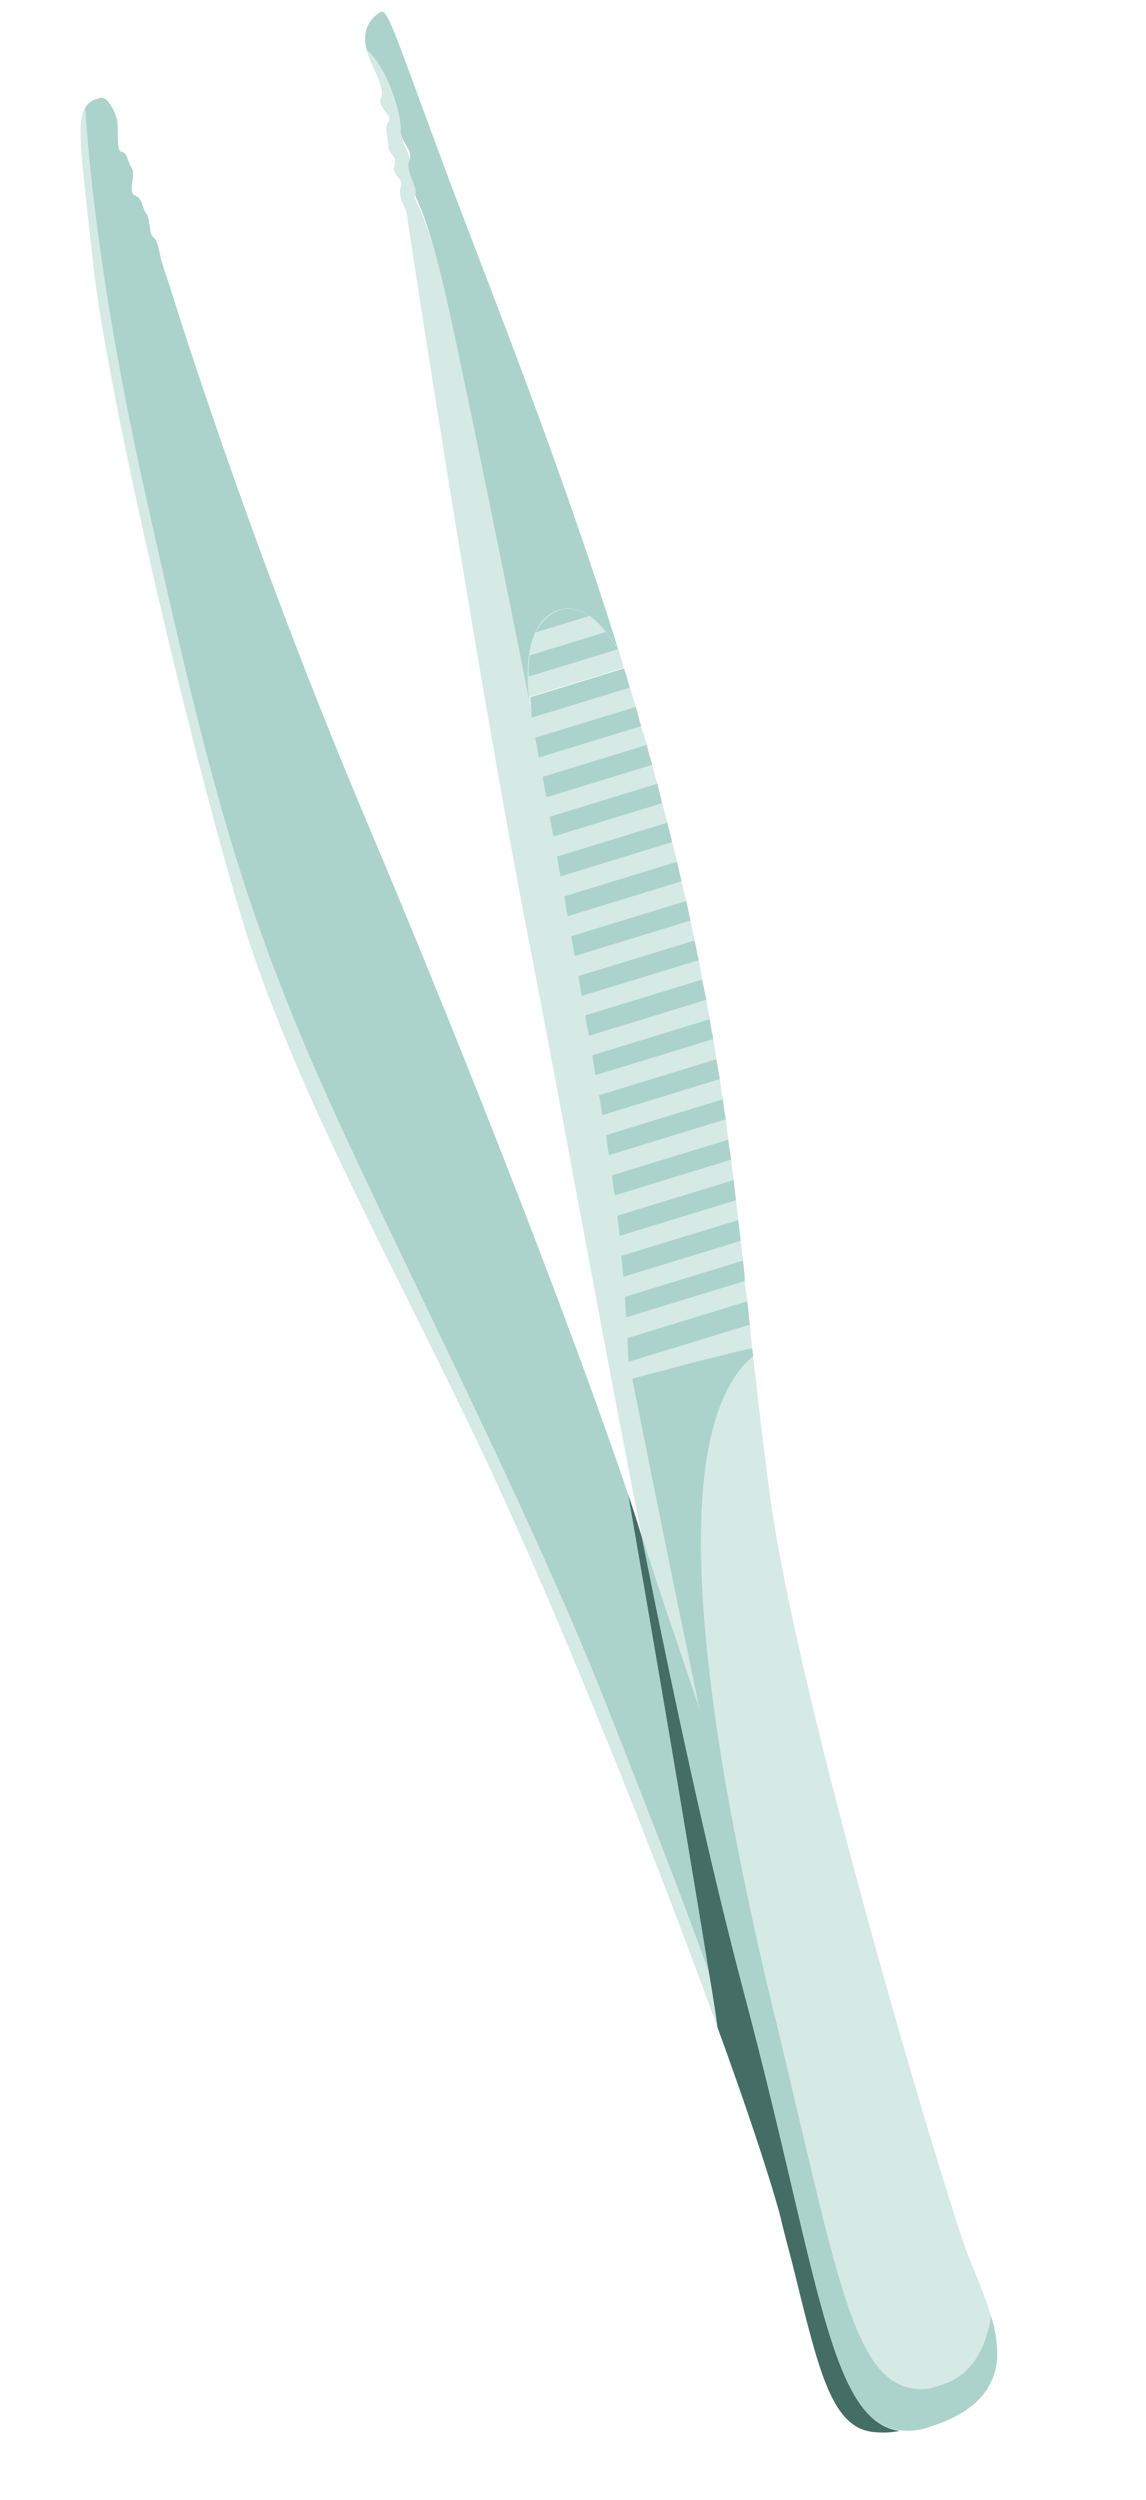 <svg width="117" height="255" viewBox="0 0 117 255" fill="none" xmlns="http://www.w3.org/2000/svg">
<g clip-path="url(#clip0)">
<path d="M40.922 19.033C41.238 18.156 39.928 17.908 40.267 16.895C40.606 15.881 39.665 15.78 39.648 14.875C39.631 13.971 39.184 12.938 39.669 12.4C40.154 11.862 38.41 10.837 38.905 9.906C39.399 8.975 37.694 6.379 37.412 5.036C39.739 7.116 40.953 12.137 40.906 13.256C40.859 14.374 41.98 15.915 41.793 16.362C41.605 16.809 42.818 18.647 42.419 19.678C42.021 20.71 43.058 20.067 45.113 28.468C46.917 35.841 53.519 68.836 54.2 72.33C54.246 72.624 54.271 72.92 54.277 73.216L64.314 70.141L64.915 72.101L54.64 75.249C54.744 75.802 54.885 76.473 55.003 77.282L65.456 74.079L66.038 75.979L55.407 79.237C55.488 79.927 55.629 80.598 55.788 81.329L66.597 78.017C66.72 78.629 66.92 79.282 67.12 79.936L56.133 83.302C56.214 83.992 56.355 84.663 56.496 85.335L67.602 81.932C67.802 82.585 67.943 83.257 68.143 83.91L56.859 87.368C57 88.039 57.081 88.729 57.222 89.4L68.625 85.906C68.825 86.559 68.966 87.231 69.107 87.903L57.585 91.433C57.726 92.105 57.807 92.794 57.948 93.466L69.589 89.899C69.73 90.57 69.87 91.242 70.07 91.895L58.311 95.499C58.452 96.17 58.533 96.86 58.674 97.531L70.493 93.91L70.915 95.924L59.037 99.564C59.178 100.235 59.259 100.925 59.4 101.597L71.338 97.939C71.487 98.59 71.602 99.249 71.682 99.912L59.745 103.57C59.844 104.319 59.985 104.991 60.126 105.662L72.123 101.986C72.204 102.676 72.327 103.288 72.468 103.959L60.471 107.635C60.57 108.384 60.711 109.056 60.774 109.686L72.831 105.992C72.912 106.682 73.053 107.353 73.134 108.043L61.137 111.719C61.296 112.45 61.378 113.139 61.5 113.752L73.497 110.075C73.579 110.765 73.66 111.455 73.801 112.126L61.863 115.784C61.963 116.533 62.044 117.223 62.167 117.835L74.105 114.177L74.349 116.246L62.471 119.886C62.552 120.576 62.633 121.265 62.774 121.937L74.653 118.297L74.897 120.366L63.019 124.006L63.263 126.075L75.141 122.435L75.367 124.445L63.429 128.103C63.529 128.852 63.551 129.56 63.632 130.25L75.629 126.574L75.855 128.583L63.799 132.278C63.839 133.045 63.861 133.753 63.924 134.383L76.04 130.671L76.284 132.74L64.05 136.489C64.13 138.023 64.147 138.928 64.147 138.928L76.56 135.124C76.619 135.951 76.737 136.759 76.777 137.526C73.419 138.23 64.538 140.627 64.538 140.627C64.538 140.627 67.617 156.185 71.382 174.197C68.76 166.49 66.689 160.368 65.743 157.279C65.707 157.16 65.593 157 65.538 156.822C61.411 135.933 57.645 114.738 54.258 97.325C48.161 66.19 41.472 21.463 41.472 21.463C41.472 21.463 40.546 19.927 40.922 19.033Z" fill="#D5E9E5"/>
<path d="M30.638 105.473C37.596 122.246 53.391 152.164 62.047 174.264C65.822 183.827 69.355 192.814 72.374 201.18C72.7 203.093 73.009 204.948 73.258 206.821C66.871 189.158 57.494 165.979 50.72 151.293C40.921 130.128 29.773 111.13 24.205 92.112C18.637 73.093 10.689 38.887 9.411 26.025C8.372 16.273 7.737 12.505 8.698 10.976C8.967 15.246 9.956 28.651 14.918 50.779C20.692 76.621 23.661 88.64 30.638 105.473Z" fill="#D5E9E5"/>
<path d="M54.146 72.152C53.837 70.298 53.028 63.204 57.318 62.15C59.017 61.759 60.582 62.839 61.859 64.461L54.079 66.845C53.972 67.566 53.935 68.296 53.967 69.024L63.113 66.221L63.695 68.121L54.074 71.07C54.082 71.522 54.132 71.896 54.146 72.152ZM60.189 62.829C57.483 60.995 55.43 62.988 54.666 64.521L60.189 62.829Z" fill="#D5E9E5"/>
<path d="M62.047 174.264C53.391 152.164 37.596 122.246 30.638 105.473C23.679 88.699 20.692 76.621 14.918 50.779C9.956 28.651 8.967 15.246 8.698 10.976C8.862 10.71 9.083 10.483 9.346 10.313C9.608 10.143 9.905 10.033 10.215 9.991C11.065 9.796 11.789 11.523 11.966 12.313C12.143 13.104 11.812 15.414 12.419 15.488C13.027 15.562 12.966 16.425 13.44 17.124C13.915 17.823 12.985 19.667 13.784 19.942C14.583 20.217 14.518 21.276 14.938 21.798C15.357 22.319 15.182 23.867 15.684 24.233C16.186 24.599 16.307 26.056 16.507 26.709C16.708 27.362 17.386 29.363 17.386 29.363C17.386 29.363 25.139 54.664 37.212 83.253C48.025 108.785 58.948 137.012 64.132 152.446C66.509 166.14 69.725 184.905 72.374 201.18C69.355 192.814 65.822 183.827 62.047 174.264Z" fill="#ABD3CB"/>
<path d="M79.477 207.189C77.509 199.281 75.619 190.57 74.099 182.005C70.779 162.688 69.813 144.273 76.894 138.335C77.41 142.985 77.943 147.694 78.627 152.682C81.58 174.191 96.552 224.111 98.824 230.041C99.621 232.006 100.55 234.19 101.205 236.328C100.763 239.127 99.504 242.436 95.904 243.41L94.954 243.701C87.367 244.596 85.9 233.871 79.477 207.189Z" fill="#D5E9E5"/>
<path d="M80.902 230.92C80.47 229.298 80.02 227.617 79.593 225.799C78.383 221.427 76.112 214.652 73.258 206.821C73.009 204.948 72.7 203.093 72.374 201.18C69.725 184.905 66.509 166.14 64.132 152.446C64.683 154.031 65.138 155.516 65.538 156.822C68.83 173.29 72.323 189.566 76.084 203.746C83.55 231.928 84.656 246.986 91.843 247.967C91.066 248.119 90.272 248.166 89.482 248.106C84.869 247.895 83.621 241.911 80.902 230.92Z" fill="#446D65"/>
<path d="M61.859 64.461C62.319 64.992 62.732 65.561 63.094 66.162V66.162C62.713 65.573 62.301 65.006 61.859 64.461V64.461Z" fill="#ABD3CB"/>
<path d="M54.232 72.645L54.086 72.17C54.12 72.333 54.169 72.492 54.232 72.645Z" fill="#ABD3CB"/>
<path d="M45.112 28.468C43.058 20.067 42.208 20.263 42.419 19.678C42.63 19.094 41.353 17.471 41.793 16.362C42.232 15.253 40.818 14.452 40.906 13.256C40.994 12.059 39.739 7.116 37.412 5.036C37.131 3.693 37.164 2.318 38.842 1.219C39.619 0.786 40.41 3.792 46.146 19.121C50.317 30.187 57.152 47.193 63.095 66.162C62.732 65.561 62.319 64.992 61.859 64.461V64.461C60.582 62.839 59.017 61.759 57.318 62.15C53.028 63.204 53.837 70.298 54.146 72.152L54.2 72.33C53.519 68.836 46.917 35.841 45.112 28.468Z" fill="#ABD3CB"/>
<path d="M76.084 203.746C72.323 189.566 68.83 173.29 65.538 156.822C65.593 157.001 65.707 157.16 65.743 157.279C66.689 160.368 68.76 166.49 71.382 174.197C67.617 156.185 64.538 140.627 64.538 140.627C64.538 140.627 73.419 138.23 76.777 137.526C76.846 137.791 76.885 138.062 76.894 138.335C69.814 144.273 70.779 162.688 74.099 182.005C75.619 190.57 77.509 199.281 79.477 207.189C85.9 233.872 87.367 244.596 94.935 243.641L95.885 243.35C99.485 242.377 100.745 239.068 101.187 236.269C101.62 237.612 101.831 239.018 101.812 240.43C101.645 243.275 100.029 245.849 95.255 247.442C94.167 247.873 92.989 248.034 91.825 247.908C84.656 246.986 83.55 231.928 76.084 203.746Z" fill="#ABD3CB"/>
<path d="M60.471 107.635L72.468 103.959C72.549 104.649 72.69 105.32 72.831 105.992L60.774 109.686C60.711 109.056 60.57 108.384 60.471 107.635Z" fill="#ABD3CB"/>
<path d="M61.138 111.719L73.134 108.043C73.275 108.714 73.357 109.404 73.497 110.075L61.501 113.752C61.378 113.139 61.296 112.45 61.138 111.719Z" fill="#ABD3CB"/>
<path d="M61.863 115.784L73.801 112.126C73.882 112.816 73.964 113.506 74.105 114.177L62.167 117.835C62.044 117.223 61.963 116.533 61.863 115.784Z" fill="#ABD3CB"/>
<path d="M59.037 99.564L70.915 95.924L71.338 97.939L59.4 101.597C59.259 100.925 59.178 100.235 59.037 99.564Z" fill="#ABD3CB"/>
<path d="M63.019 124.006L74.897 120.366L75.141 122.435L63.263 126.075L63.019 124.006Z" fill="#ABD3CB"/>
<path d="M63.799 132.278L75.855 128.583C75.937 129.273 76.018 129.963 76.04 130.671L63.924 134.383C63.861 133.753 63.839 133.045 63.799 132.278Z" fill="#ABD3CB"/>
<path d="M62.471 119.886L74.349 116.246C74.43 116.936 74.571 117.607 74.653 118.297L62.774 121.937C62.633 121.265 62.552 120.576 62.471 119.886Z" fill="#ABD3CB"/>
<path d="M63.429 128.103L75.367 124.445L75.629 126.574L63.632 130.25C63.551 129.56 63.529 128.852 63.429 128.103Z" fill="#ABD3CB"/>
<path d="M58.311 95.498L70.07 91.895L70.493 93.909L58.674 97.531C58.533 96.86 58.452 96.17 58.311 95.498Z" fill="#ABD3CB"/>
<path d="M59.745 103.57L71.682 99.912L72.123 101.986L60.126 105.662C59.985 104.99 59.844 104.319 59.745 103.57Z" fill="#ABD3CB"/>
<path d="M53.967 69.024C53.935 68.296 53.972 67.566 54.079 66.845L61.859 64.461C62.309 65.025 62.727 65.612 63.113 66.221L53.967 69.024Z" fill="#ABD3CB"/>
<path d="M54.2 72.33L54.291 72.627C54.248 72.466 54.219 72.301 54.205 72.134C54.192 71.878 54.142 71.504 54.151 71.111L63.713 68.181L64.314 70.141L54.277 73.216C54.271 72.92 54.246 72.624 54.2 72.33V72.33Z" fill="#ABD3CB"/>
<path d="M60.189 62.829L54.666 64.522C55.43 62.988 57.483 60.995 60.189 62.829Z" fill="#ABD3CB"/>
<path d="M64.05 136.489L76.284 132.74C76.402 133.548 76.461 134.375 76.56 135.124L64.147 138.927C64.147 138.927 64.13 138.023 64.05 136.489Z" fill="#ABD3CB"/>
<path d="M54.64 75.249L64.915 72.101C65.115 72.754 65.255 73.425 65.456 74.079L55.003 77.282C54.885 76.473 54.744 75.802 54.64 75.249Z" fill="#ABD3CB"/>
<path d="M56.859 87.368L68.143 83.91C68.284 84.581 68.484 85.235 68.625 85.906L57.222 89.4C57.081 88.729 57 88.039 56.859 87.368Z" fill="#ABD3CB"/>
<path d="M56.133 83.302L67.12 79.935C67.261 80.607 67.461 81.26 67.602 81.932L56.496 85.335C56.355 84.663 56.214 83.992 56.133 83.302Z" fill="#ABD3CB"/>
<path d="M57.585 91.433L69.107 87.903C69.208 88.198 69.279 88.502 69.32 88.811C69.43 89.168 69.48 89.542 69.589 89.899L57.948 93.466C57.807 92.794 57.726 92.105 57.585 91.433Z" fill="#ABD3CB"/>
<path d="M55.407 79.237L66.038 75.979C66.179 76.651 66.397 77.363 66.597 78.017L55.788 81.329C55.629 80.598 55.488 79.927 55.407 79.237Z" fill="#ABD3CB"/>
</g>
<defs>
<clipPath id="clip0">
<rect width="44.786" height="252.008" fill="white" transform="matrix(-0.956 0.293 0.293 0.956 42.821 0)"/>
</clipPath>
</defs>
</svg>

